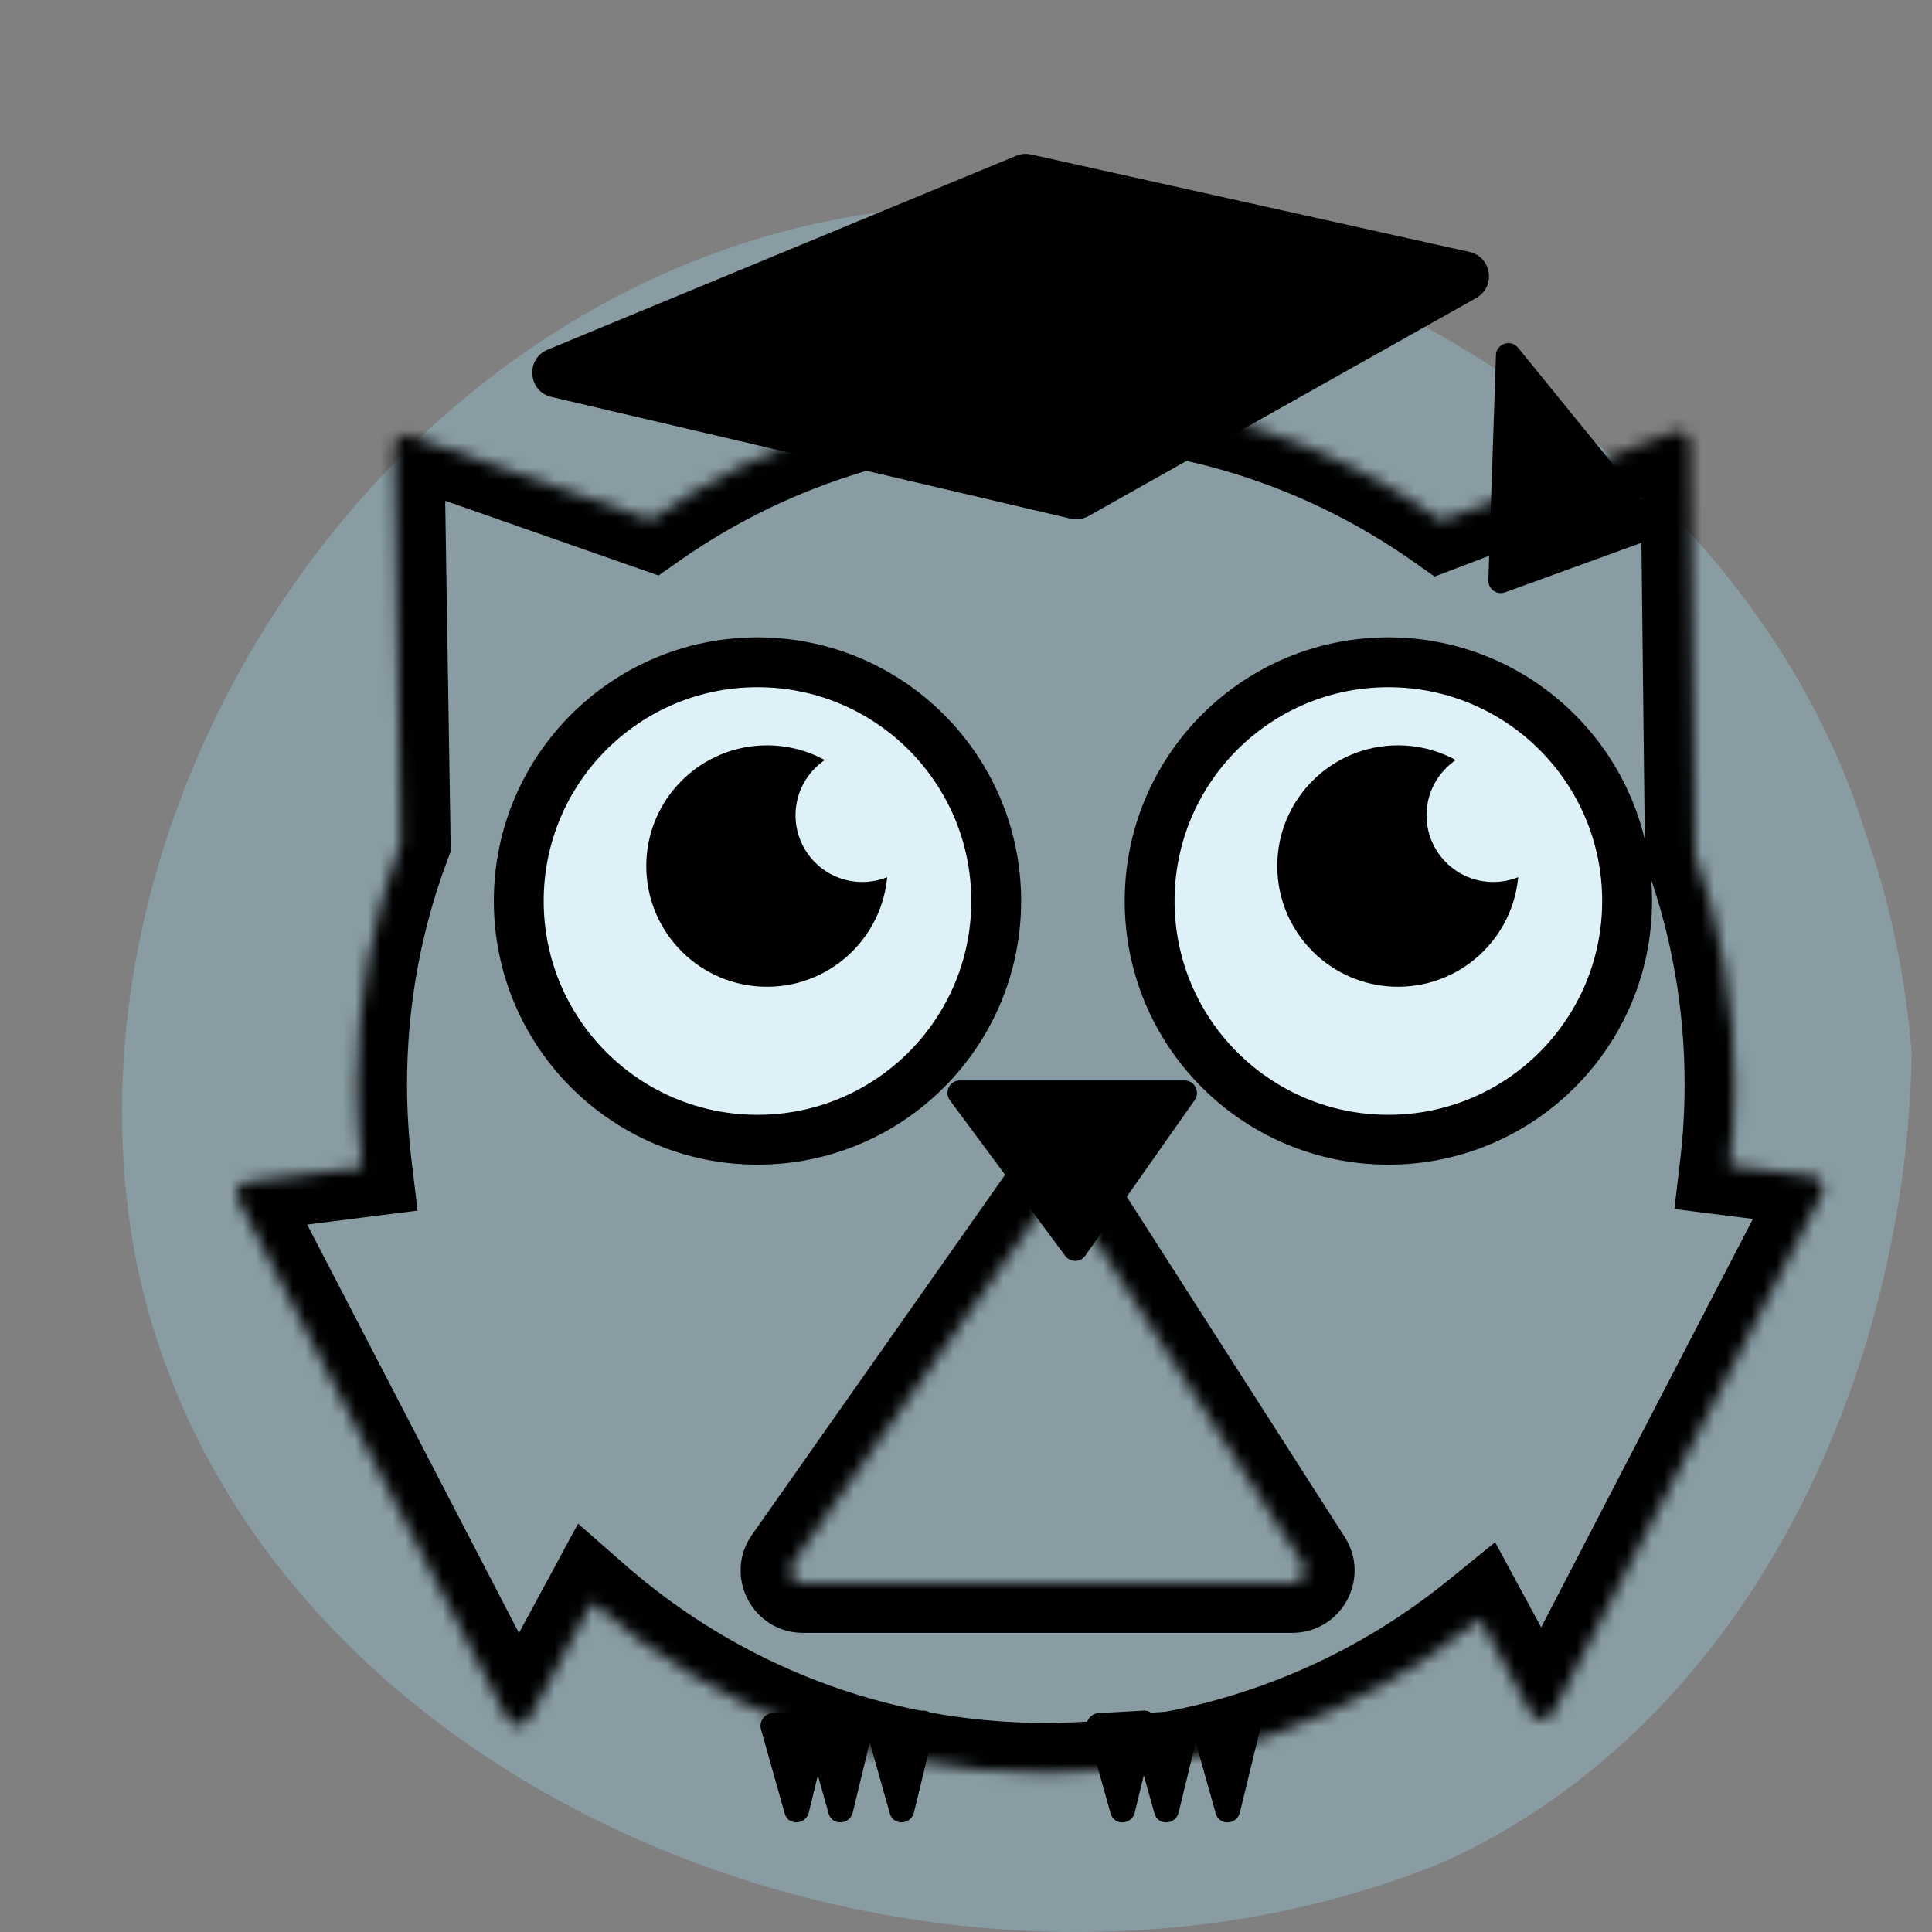 <svg width="155" height="155" viewBox="0 0 155 155" fill="none" xmlns="http://www.w3.org/2000/svg">
<rect x="0" y="0" width="155" height="155" fill="#808080" stroke="none"/>
<path opacity="0.3" d="M153.368 84.519C152.956 109.904 140.595 138.089 115.872 149.363C74.667 166.274 19.041 143.726 10.8 100.509C2.559 55.413 45.824 2.802 99.39 19.713C122.053 27.229 142.655 44.139 149.701 66.931C151.658 72.475 152.894 78.375 153.368 84.519Z" fill="#9DDCF9"/>
<mask id="path-2-inside-1_3151_13999" fill="white">
<path fill-rule="evenodd" clip-rule="evenodd" d="M83.904 142.229C97.105 142.229 109.225 137.599 118.728 129.875L122.82 137.442C123.202 138.148 124.218 138.139 124.587 137.427L146.164 95.814C146.484 95.196 146.092 94.448 145.401 94.361L138.77 93.524C139.023 91.377 139.154 89.194 139.154 86.98C139.154 80.482 138.032 74.246 135.972 68.455L135.598 35.603C135.59 34.908 134.892 34.432 134.242 34.68L115.658 41.761C106.675 35.441 95.723 31.73 83.904 31.73C72.115 31.73 61.187 35.423 52.216 41.715L32.98 34.979C32.323 34.749 31.638 35.243 31.649 35.938L32.15 67.599C29.891 73.629 28.655 80.16 28.655 86.98C28.655 89.239 28.791 91.467 29.055 93.656L19.876 94.815C19.185 94.903 18.793 95.65 19.113 96.268L40.69 137.881C41.059 138.593 42.075 138.602 42.457 137.896L47.511 128.55C57.232 137.067 69.965 142.229 83.904 142.229ZM85.803 96.253C85.419 95.654 84.552 95.636 84.143 96.217L63.607 125.425C63.141 126.088 63.615 127 64.425 127H103.671C104.462 127 104.94 126.126 104.513 125.461L85.803 96.253Z"/>
</mask>
<path d="M118.728 129.875L122.246 127.972L119.95 123.727L116.205 126.771L118.728 129.875ZM122.82 137.442L119.302 139.345V139.345L122.82 137.442ZM124.587 137.427L128.139 139.268V139.268L124.587 137.427ZM146.164 95.814L142.613 93.972V93.972L146.164 95.814ZM145.401 94.361L145.903 90.393L145.903 90.393L145.401 94.361ZM138.77 93.524L134.798 93.055L134.333 96.995L138.269 97.492L138.77 93.524ZM135.972 68.455L131.972 68.501L131.979 69.168L132.203 69.796L135.972 68.455ZM135.598 35.603L139.598 35.558V35.558L135.598 35.603ZM134.242 34.68L135.667 38.418L135.667 38.418L134.242 34.68ZM115.658 41.761L113.356 45.033L115.095 46.256L117.082 45.499L115.658 41.761ZM52.216 41.715L50.894 45.491L52.832 46.169L54.513 44.99L52.216 41.715ZM32.98 34.979L31.657 38.754V38.754L32.98 34.979ZM31.649 35.938L27.65 36.001V36.002L31.649 35.938ZM32.15 67.599L35.896 69.002L36.162 68.293L36.15 67.535L32.15 67.599ZM29.055 93.656L29.556 97.624L33.501 97.126L33.026 93.177L29.055 93.656ZM19.876 94.815L19.374 90.847L19.374 90.847L19.876 94.815ZM19.113 96.268L22.664 94.427L22.664 94.427L19.113 96.268ZM40.69 137.881L37.139 139.722L37.139 139.722L40.69 137.881ZM42.457 137.896L38.938 135.993L38.938 135.993L42.457 137.896ZM47.511 128.55L50.147 125.542L46.377 122.238L43.993 126.647L47.511 128.55ZM84.143 96.217L80.871 93.916L80.871 93.916L84.143 96.217ZM85.803 96.253L82.435 98.41L82.435 98.41L85.803 96.253ZM63.607 125.425L66.879 127.726H66.879L63.607 125.425ZM104.513 125.461L107.881 123.303L107.881 123.303L104.513 125.461ZM116.205 126.771C107.389 133.937 96.153 138.229 83.904 138.229V146.229C98.057 146.229 111.061 141.262 121.251 132.979L116.205 126.771ZM126.339 135.539L122.246 127.972L115.209 131.778L119.302 139.345L126.339 135.539ZM121.036 135.586C122.145 133.448 125.193 133.421 126.339 135.539L119.302 139.345C121.211 142.875 126.291 142.831 128.139 139.268L121.036 135.586ZM142.613 93.972L121.036 135.586L128.139 139.268L149.715 97.655L142.613 93.972ZM144.9 98.33C142.83 98.068 141.652 95.825 142.613 93.972L149.715 97.655C151.316 94.567 149.353 90.829 145.903 90.393L144.9 98.33ZM138.269 97.492L144.9 98.33L145.903 90.393L139.272 89.555L138.269 97.492ZM135.154 86.98C135.154 89.037 135.033 91.064 134.798 93.055L142.743 93.992C143.014 91.691 143.154 89.351 143.154 86.98H135.154ZM132.203 69.796C134.112 75.162 135.154 80.945 135.154 86.98H143.154C143.154 80.019 141.952 73.33 139.74 67.115L132.203 69.796ZM131.599 35.649L131.972 68.501L139.971 68.41L139.598 35.558L131.599 35.649ZM135.667 38.418C133.716 39.161 131.622 37.735 131.599 35.649L139.598 35.558C139.559 32.08 136.068 29.704 132.818 30.942L135.667 38.418ZM117.082 45.499L135.667 38.418L132.818 30.942L114.234 38.023L117.082 45.499ZM83.904 35.73C94.873 35.73 105.025 39.171 113.356 45.033L117.96 38.49C108.324 31.711 96.573 27.73 83.904 27.73V35.73ZM54.513 44.99C62.833 39.155 72.963 35.73 83.904 35.73V27.73C71.266 27.73 59.542 31.692 49.919 38.441L54.513 44.99ZM31.657 38.754L50.894 45.491L53.538 37.94L34.302 31.203L31.657 38.754ZM35.649 35.875C35.682 37.962 33.627 39.444 31.657 38.754L34.302 31.203C31.019 30.054 27.595 32.524 27.65 36.001L35.649 35.875ZM36.15 67.535L35.649 35.875L27.65 36.002L28.151 67.662L36.15 67.535ZM32.655 86.98C32.655 80.647 33.802 74.591 35.896 69.002L28.404 66.195C25.979 72.668 24.655 79.674 24.655 86.98H32.655ZM33.026 93.177C32.781 91.147 32.655 89.079 32.655 86.98H24.655C24.655 89.4 24.8 91.787 25.083 94.134L33.026 93.177ZM20.377 98.784L29.556 97.624L28.553 89.687L19.374 90.847L20.377 98.784ZM22.664 94.427C23.625 96.279 22.447 98.522 20.377 98.784L19.374 90.847C15.924 91.283 13.961 95.021 15.562 98.109L22.664 94.427ZM44.241 136.04L22.664 94.427L15.562 98.109L37.139 139.722L44.241 136.04ZM38.938 135.993C40.084 133.875 43.132 133.902 44.241 136.04L37.139 139.722C38.986 143.285 44.066 143.329 45.975 139.799L38.938 135.993ZM43.993 126.647L38.938 135.993L45.975 139.799L51.03 130.453L43.993 126.647ZM83.904 138.229C70.972 138.229 59.166 133.444 50.147 125.542L44.875 131.559C55.297 140.69 68.959 146.229 83.904 146.229V138.229ZM87.415 98.518C86.189 100.262 83.585 100.206 82.435 98.41L89.171 94.095C87.254 91.103 82.915 91.009 80.871 93.916L87.415 98.518ZM66.879 127.726L87.415 98.518L80.871 93.916L60.335 123.125L66.879 127.726ZM64.425 123C66.855 123 68.277 125.738 66.879 127.726L60.335 123.125C58.005 126.437 60.375 131 64.425 131V123ZM103.671 123H64.425V131H103.671V123ZM101.145 127.619C99.866 125.622 101.3 123 103.671 123V131C107.623 131 110.013 126.631 107.881 123.303L101.145 127.619ZM82.435 98.41L101.145 127.619L107.881 123.303L89.171 94.095L82.435 98.41Z" fill="black" mask="url(#path-2-inside-1_3151_13999)"/>
<path d="M62.958 145.505C63.235 146.487 64.645 146.418 64.89 145.411L66.582 138.447C66.739 137.802 66.247 137.204 65.59 137.24L61.991 137.438C61.34 137.473 60.876 138.115 61.052 138.738L62.958 145.505Z" fill="black"/>
<path d="M89.108 145.505C89.385 146.487 90.795 146.418 91.04 145.411L92.732 138.447C92.889 137.802 92.397 137.204 91.74 137.24L88.142 137.438C87.49 137.473 87.027 138.115 87.202 138.738L89.108 145.505Z" fill="black"/>
<path d="M66.481 145.505C66.758 146.487 68.168 146.418 68.413 145.411L70.105 138.447C70.262 137.802 69.77 137.204 69.113 137.24L65.515 137.438C64.863 137.473 64.4 138.115 64.575 138.738L66.481 145.505Z" fill="black"/>
<path d="M92.628 145.505C92.904 146.487 94.315 146.418 94.56 145.411L96.252 138.447C96.409 137.802 95.916 137.204 95.259 137.24L91.661 137.438C91.01 137.473 90.546 138.115 90.722 138.738L92.628 145.505Z" fill="black"/>
<path d="M71.393 145.505C71.67 146.487 73.08 146.418 73.325 145.411L75.017 138.447C75.174 137.802 74.682 137.204 74.025 137.24L70.427 137.438C69.775 137.473 69.312 138.115 69.487 138.738L71.393 145.505Z" fill="black"/>
<path d="M97.542 145.505C97.819 146.487 99.229 146.418 99.474 145.411L101.166 138.447C101.323 137.802 100.831 137.204 100.173 137.24L96.575 137.438C95.924 137.473 95.46 138.115 95.636 138.738L97.542 145.505Z" fill="black"/>
<path d="M87.077 100.73C86.684 101.288 85.861 101.298 85.455 100.751L76.209 88.276C75.719 87.616 76.191 86.68 77.012 86.68L95.031 86.68C95.841 86.68 96.315 87.593 95.849 88.255L87.077 100.73Z" fill="black"/>
<path d="M120.747 47.522C120.081 47.764 119.382 47.256 119.406 46.548L120.016 28.495C120.047 27.571 121.208 27.18 121.791 27.898L132.984 41.663C133.417 42.196 133.196 42.998 132.549 43.233L120.747 47.522Z" fill="black"/>
<path d="M79.924 72.285C79.924 82.863 71.349 91.438 60.772 91.438C50.194 91.438 41.619 82.863 41.619 72.285C41.619 61.708 50.194 53.133 60.772 53.133C71.349 53.133 79.924 61.708 79.924 72.285Z" fill="#DEF0F8" stroke="black" stroke-width="4"/>
<path d="M61.534 79.165C66.882 79.165 71.218 74.829 71.218 69.481C71.218 64.133 66.882 59.797 61.534 59.797C56.185 59.797 51.85 64.133 51.85 69.481C51.85 74.829 56.185 79.165 61.534 79.165Z" fill="black"/>
<path d="M69.177 70.76C72.133 70.76 74.529 68.363 74.529 65.407C74.529 62.451 72.133 60.055 69.177 60.055C66.221 60.055 63.824 62.451 63.824 65.407C63.824 68.363 66.221 70.76 69.177 70.76Z" fill="#DEF0F8"/>
<path d="M130.538 72.285C130.538 82.863 121.963 91.438 111.385 91.438C100.807 91.438 92.232 82.863 92.232 72.285C92.232 61.708 100.807 53.133 111.385 53.133C121.963 53.133 130.538 61.708 130.538 72.285Z" fill="#DEF0F8" stroke="black" stroke-width="4"/>
<path d="M112.157 79.165C117.505 79.165 121.841 74.829 121.841 69.481C121.841 64.133 117.505 59.797 112.157 59.797C106.808 59.797 102.473 64.133 102.473 69.481C102.473 74.829 106.808 79.165 112.157 79.165Z" fill="black"/>
<path d="M119.8 70.76C122.756 70.76 125.152 68.363 125.152 65.407C125.152 62.451 122.756 60.055 119.8 60.055C116.844 60.055 114.447 62.451 114.447 65.407C114.447 68.363 116.844 70.76 119.8 70.76Z" fill="#DEF0F8"/>
<path d="M44.245 31.848C42.353 31.405 42.141 28.796 43.936 28.053L81.522 12.5C81.901 12.343 82.32 12.307 82.721 12.396L117.887 20.211C119.678 20.609 120.033 23.007 118.434 23.906L87.326 41.404C86.889 41.65 86.377 41.723 85.889 41.608L44.245 31.848Z" fill="black"/>
</svg>
